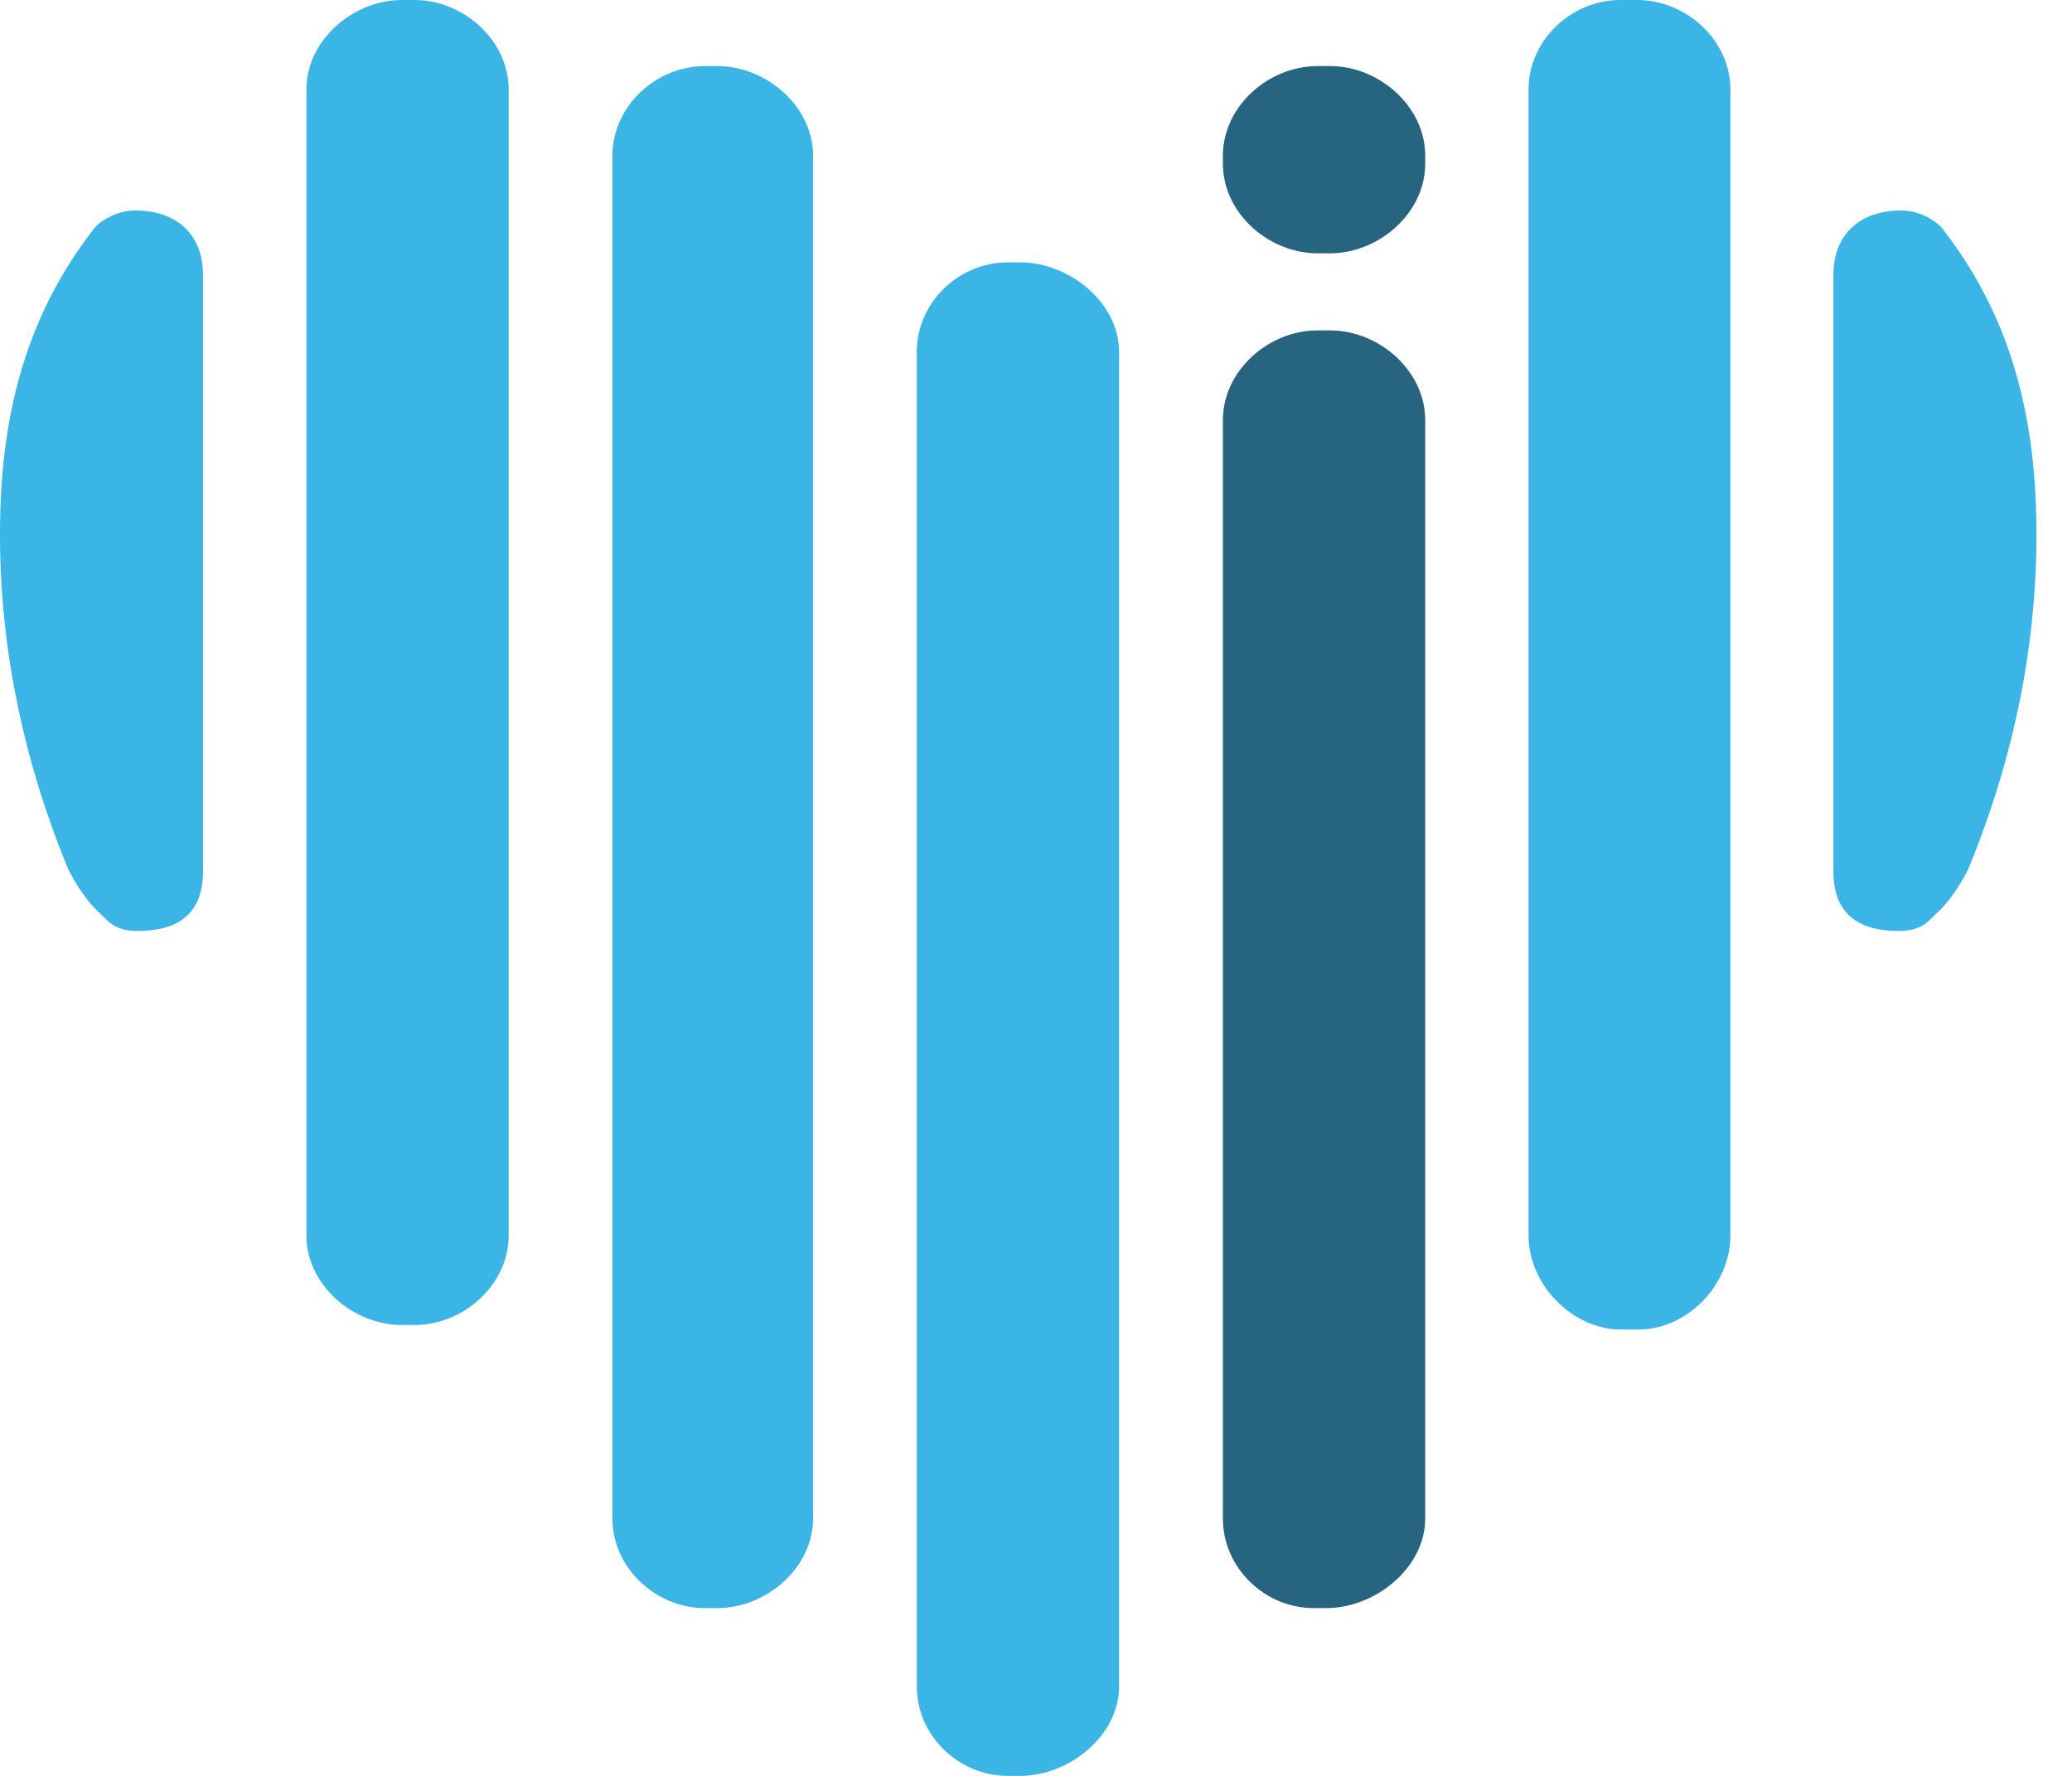 <?xml version="1.0" encoding="UTF-8"?> <svg xmlns="http://www.w3.org/2000/svg" width="49" height="42" viewBox="0 0 49 42" fill="none"> <path d="M48.154 12.196C48.089 9.322 47.324 7.217 45.971 5.452C45.853 5.272 45.447 4.978 44.957 4.978C43.99 4.978 43.358 5.536 43.358 6.505V20.611C43.358 21.597 43.928 22.018 44.912 22.018C45.477 22.018 45.643 21.737 45.782 21.614C46.073 21.359 46.333 20.963 46.509 20.628C46.524 20.6 46.529 20.579 46.541 20.568C47.623 17.942 48.221 15.142 48.154 12.196ZM3.202 4.978C2.712 4.978 2.305 5.272 2.188 5.452C0.836 7.217 0.07 9.322 0.005 12.196C-0.062 15.142 0.536 17.942 1.618 20.568C1.63 20.579 1.636 20.6 1.65 20.628C1.826 20.963 2.086 21.359 2.377 21.614C2.516 21.737 2.682 22.018 3.247 22.018C4.231 22.018 4.801 21.597 4.801 20.611V6.505C4.801 5.536 4.169 4.978 3.202 4.978ZM16.963 1.563H16.671C15.508 1.563 14.483 2.516 14.483 3.681V35.914C14.483 37.078 15.508 38.032 16.671 38.032H16.963C18.125 38.032 19.228 37.078 19.228 35.914V3.681C19.228 2.516 18.125 1.563 16.963 1.563ZM38.715 0H38.32C37.157 0 36.148 0.953 36.148 2.118V29.219C36.148 30.385 37.184 31.445 38.347 31.445H38.742C39.905 31.445 40.922 30.385 40.922 29.219V2.118C40.922 0.953 39.879 0 38.715 0ZM24.124 6.205H23.832C22.669 6.205 21.681 7.157 21.681 8.322V39.882C21.681 41.048 22.669 42 23.832 42H24.124C25.287 42 26.465 41.048 26.465 39.882V8.322C26.465 7.157 25.287 6.205 24.124 6.205ZM9.798 0H9.507C8.344 0 7.246 0.953 7.246 2.118V29.219C7.246 30.385 8.344 31.337 9.507 31.337H9.798C10.961 31.337 12.03 30.385 12.03 29.219V2.118C12.03 0.953 10.961 0 9.798 0Z" fill="#3AB5E6"></path> <path d="M31.452 7.814H31.16C29.996 7.814 28.92 8.768 28.92 9.932V35.914C28.92 37.078 29.907 38.032 31.071 38.032H31.362C32.525 38.032 33.704 37.078 33.704 35.914V9.932C33.704 8.768 32.614 7.814 31.452 7.814ZM31.452 1.562H31.16C29.996 1.562 28.92 2.516 28.92 3.681V3.872C28.92 5.037 29.996 5.991 31.16 5.991H31.452C32.614 5.991 33.704 5.037 33.704 3.872V3.681C33.704 2.516 32.614 1.562 31.452 1.562Z" fill="#27647F"></path> </svg> 
